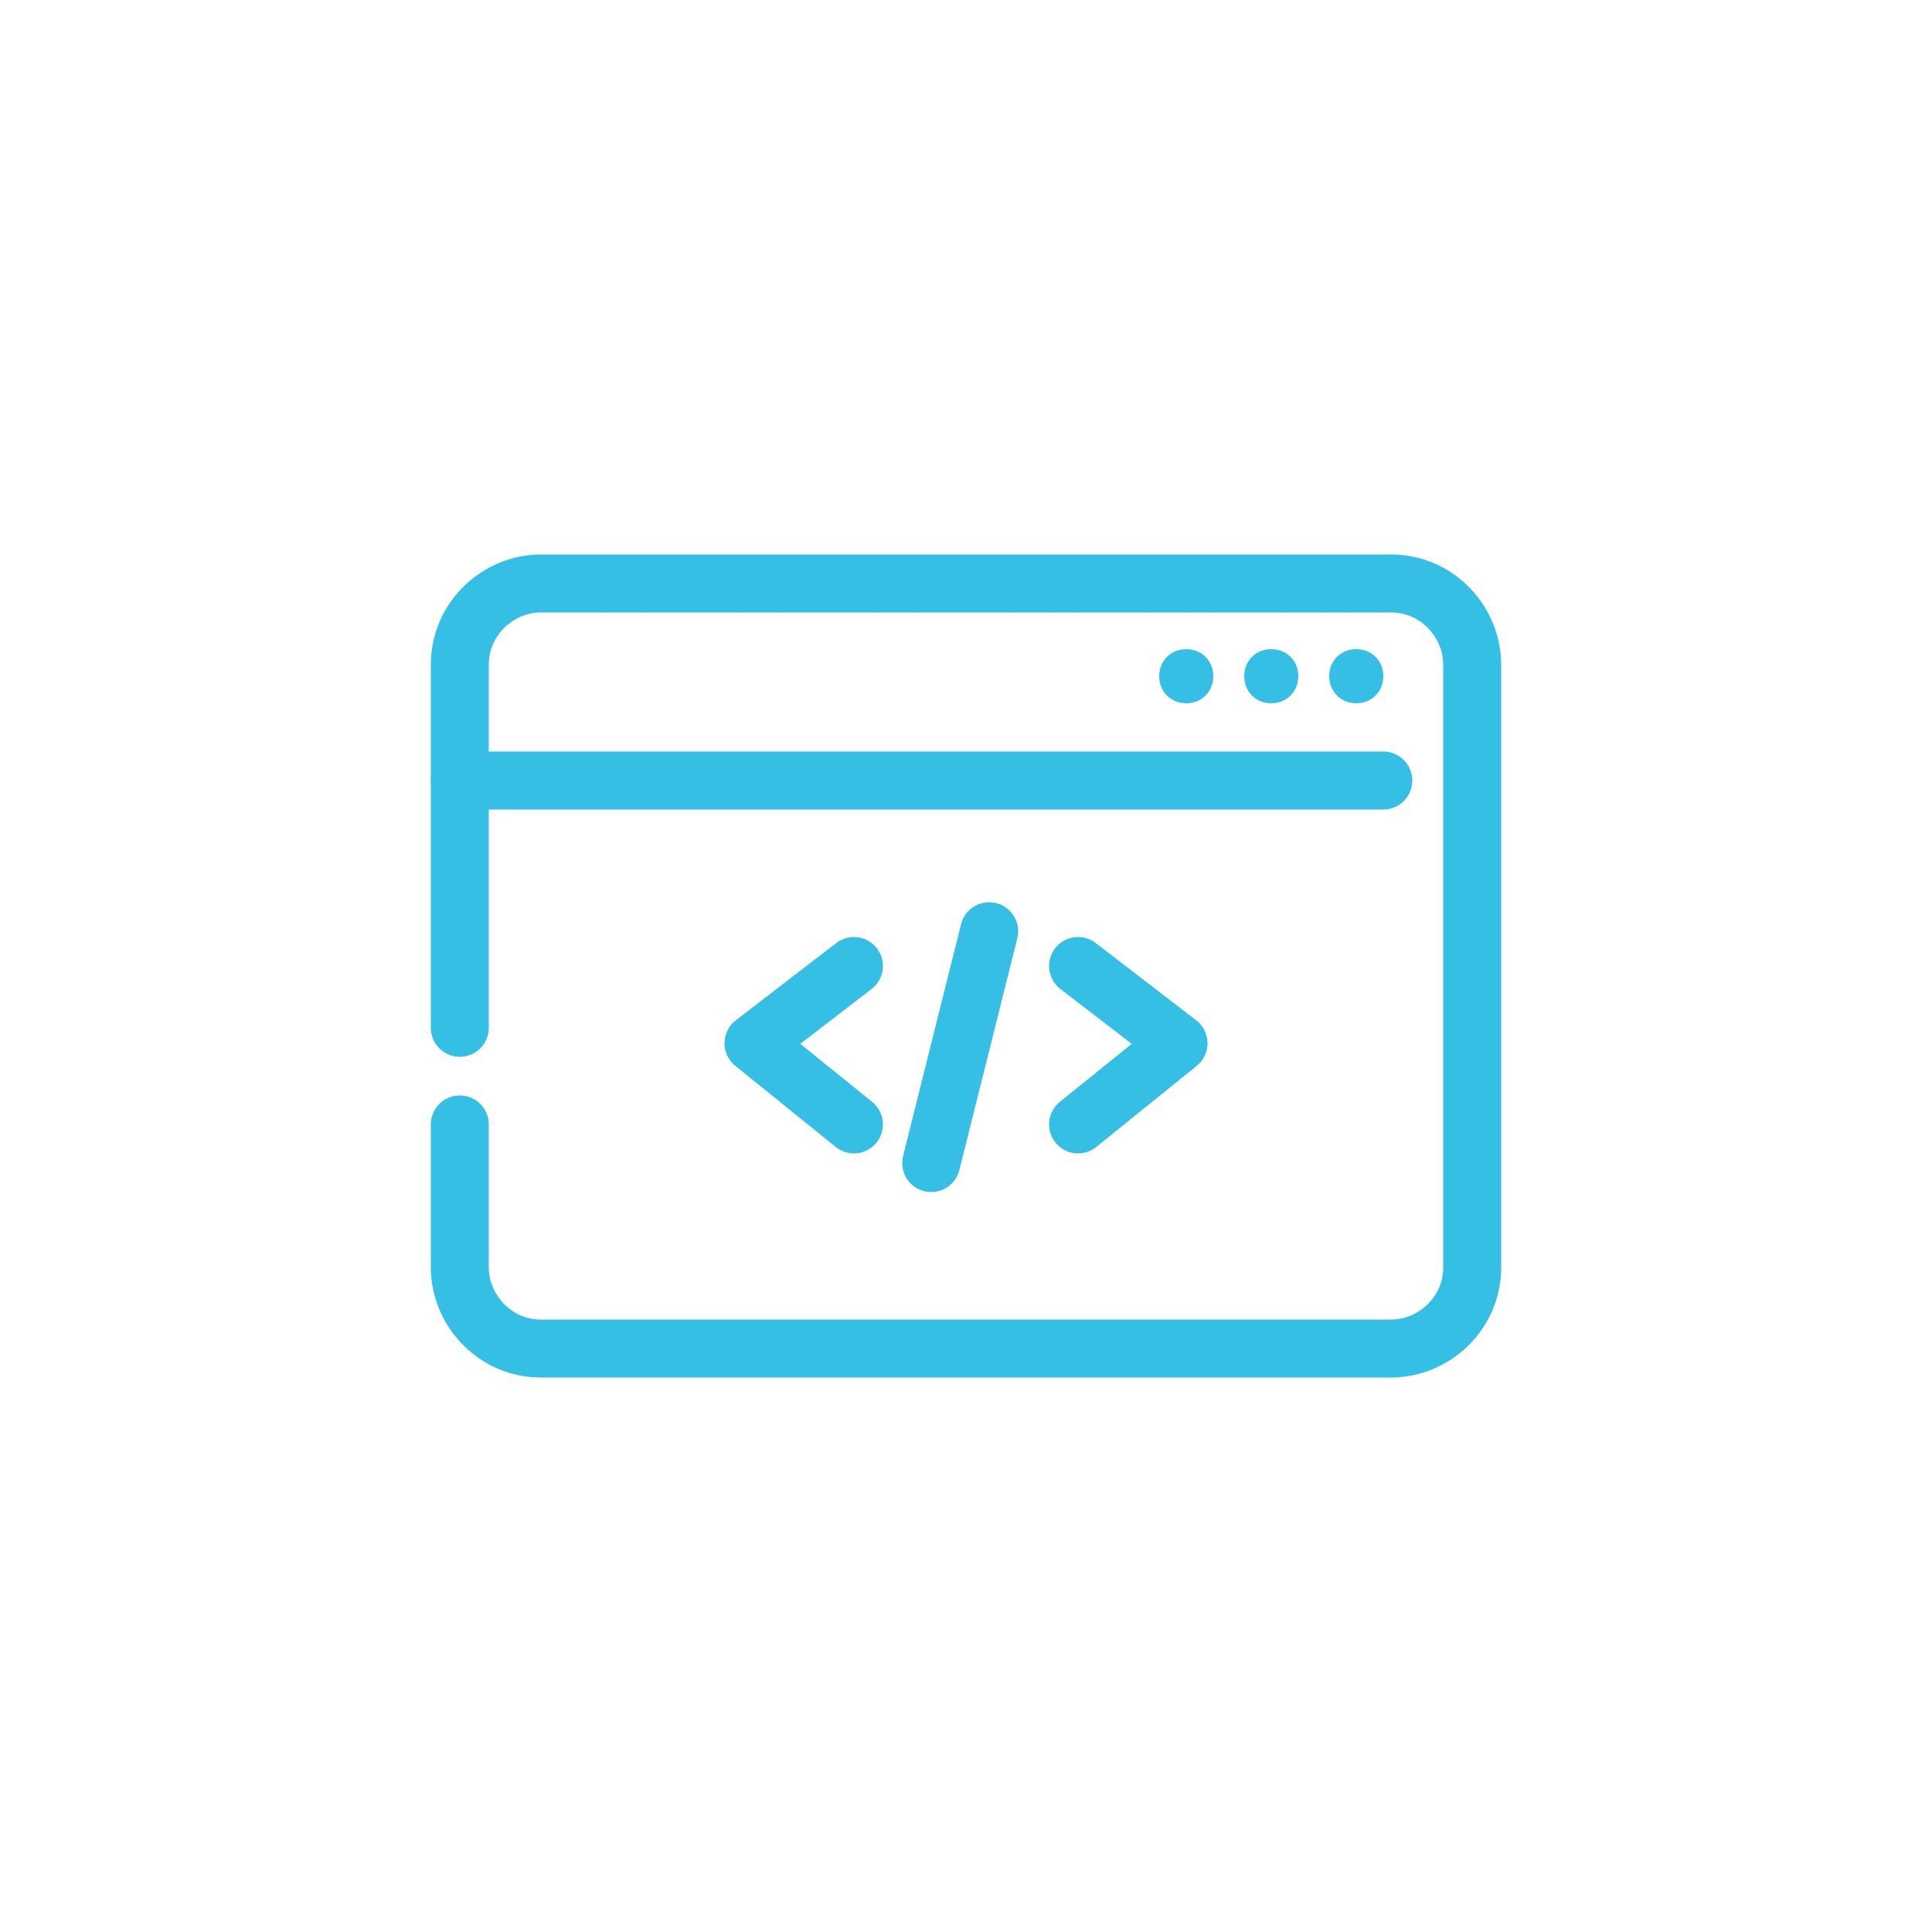 <?xml version="1.0" encoding="utf-8"?>
<!-- Generator: Adobe Illustrator 24.2.1, SVG Export Plug-In . SVG Version: 6.00 Build 0)  -->
<svg version="1.1" id="Capa_1" xmlns="http://www.w3.org/2000/svg" xmlns:xlink="http://www.w3.org/1999/xlink" x="0px" y="0px" width="44px" height="44px"
	 viewBox="0 0 50 50" style="enable-background:new 0 0 50 50;" xml:space="preserve">
<style type="text/css">
	.st0{fill:none;stroke:#35BFE4;stroke-width:1.5;stroke-linecap:round;stroke-linejoin:round;stroke-miterlimit:10;}
	.st1{fill:#35BFE4;}
</style>
<g>
	<path class="st0" d="M11.9,26.6v-9.4c0-1.2,1-2.1,2.1-2.1h22c1.2,0,2.1,1,2.1,2.1v15.6c0,1.2-1,2.1-2.1,2.1H14
		c-1.2,0-2.1-1-2.1-2.1v-3.7"/>
	<path class="st1" d="M31.4,17.5c0,0.4-0.3,0.7-0.7,0.7S30,17.9,30,17.5c0-0.4,0.3-0.7,0.7-0.7S31.4,17.1,31.4,17.5z"/>
	<path class="st1" d="M33.6,17.5c0,0.4-0.3,0.7-0.7,0.7s-0.7-0.3-0.7-0.7c0-0.4,0.3-0.7,0.7-0.7S33.6,17.1,33.6,17.5z"/>
	<path class="st1" d="M35.8,17.5c0,0.4-0.3,0.7-0.7,0.7s-0.7-0.3-0.7-0.7c0-0.4,0.3-0.7,0.7-0.7S35.8,17.1,35.8,17.5z"/>
	<line class="st0" x1="11.9" y1="20.2" x2="35.8" y2="20.2"/>
	<polyline class="st0" points="22.1,29.1 19.5,27 22.1,25 	"/>
	<polyline class="st0" points="27.9,25 30.5,27 27.9,29.1 	"/>
	<line class="st0" x1="25.6" y1="24.1" x2="24.1" y2="30.1"/>
</g>
</svg>
